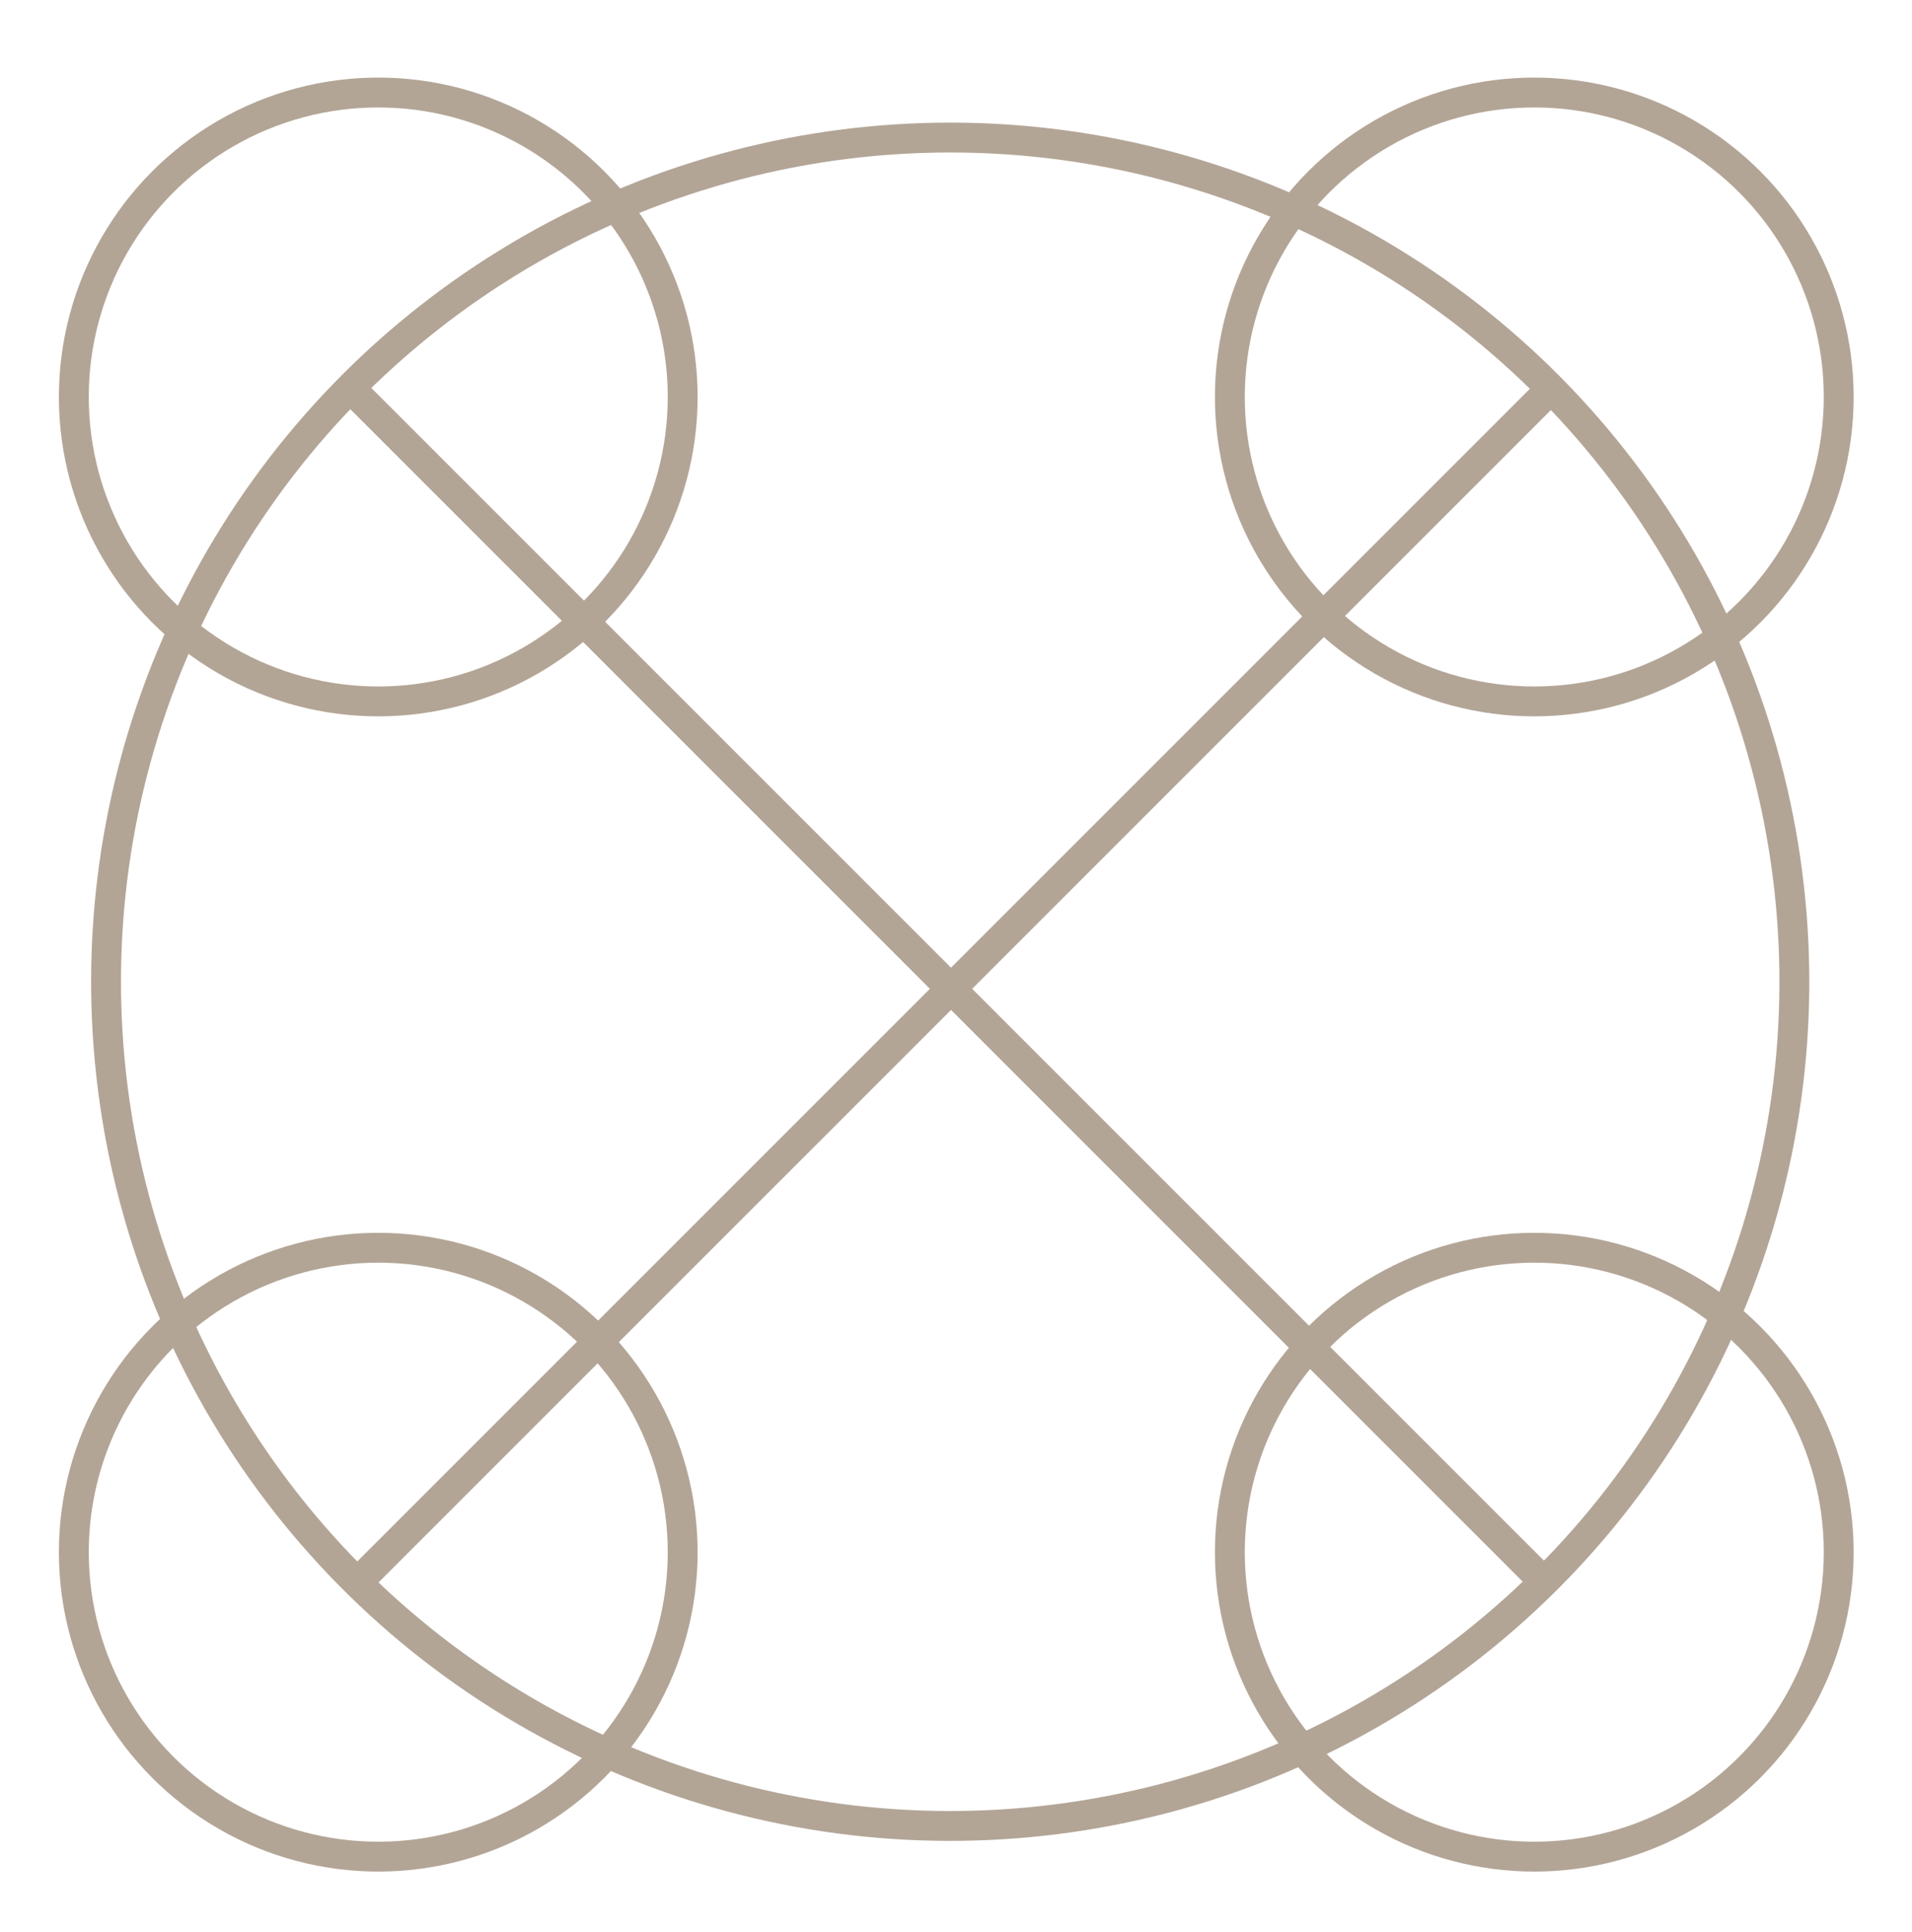<svg width="96" height="97" viewBox="0 0 96 97" fill="none" xmlns="http://www.w3.org/2000/svg">
<circle cx="47.709" cy="49.29" r="42.384" transform="rotate(-3.531 47.709 49.29)" stroke="#B3A596" stroke-width="1.5"/>
<path d="M77.5 19.895L18 79.394" stroke="#B3A596" stroke-width="1.5"/>
<path d="M18 19.895L77.5 79.394" stroke="#B3A596" stroke-width="1.5"/>
<circle cx="18.992" cy="19.93" r="15.285" stroke="#B3A596" stroke-width="1.5"/>
<circle cx="18.992" cy="77.93" r="15.285" stroke="#B3A596" stroke-width="1.5"/>
<circle cx="77.035" cy="19.93" r="15.285" stroke="#B3A596" stroke-width="1.5"/>
<circle cx="77.035" cy="77.93" r="15.285" stroke="#B3A596" stroke-width="1.5"/>
</svg>
